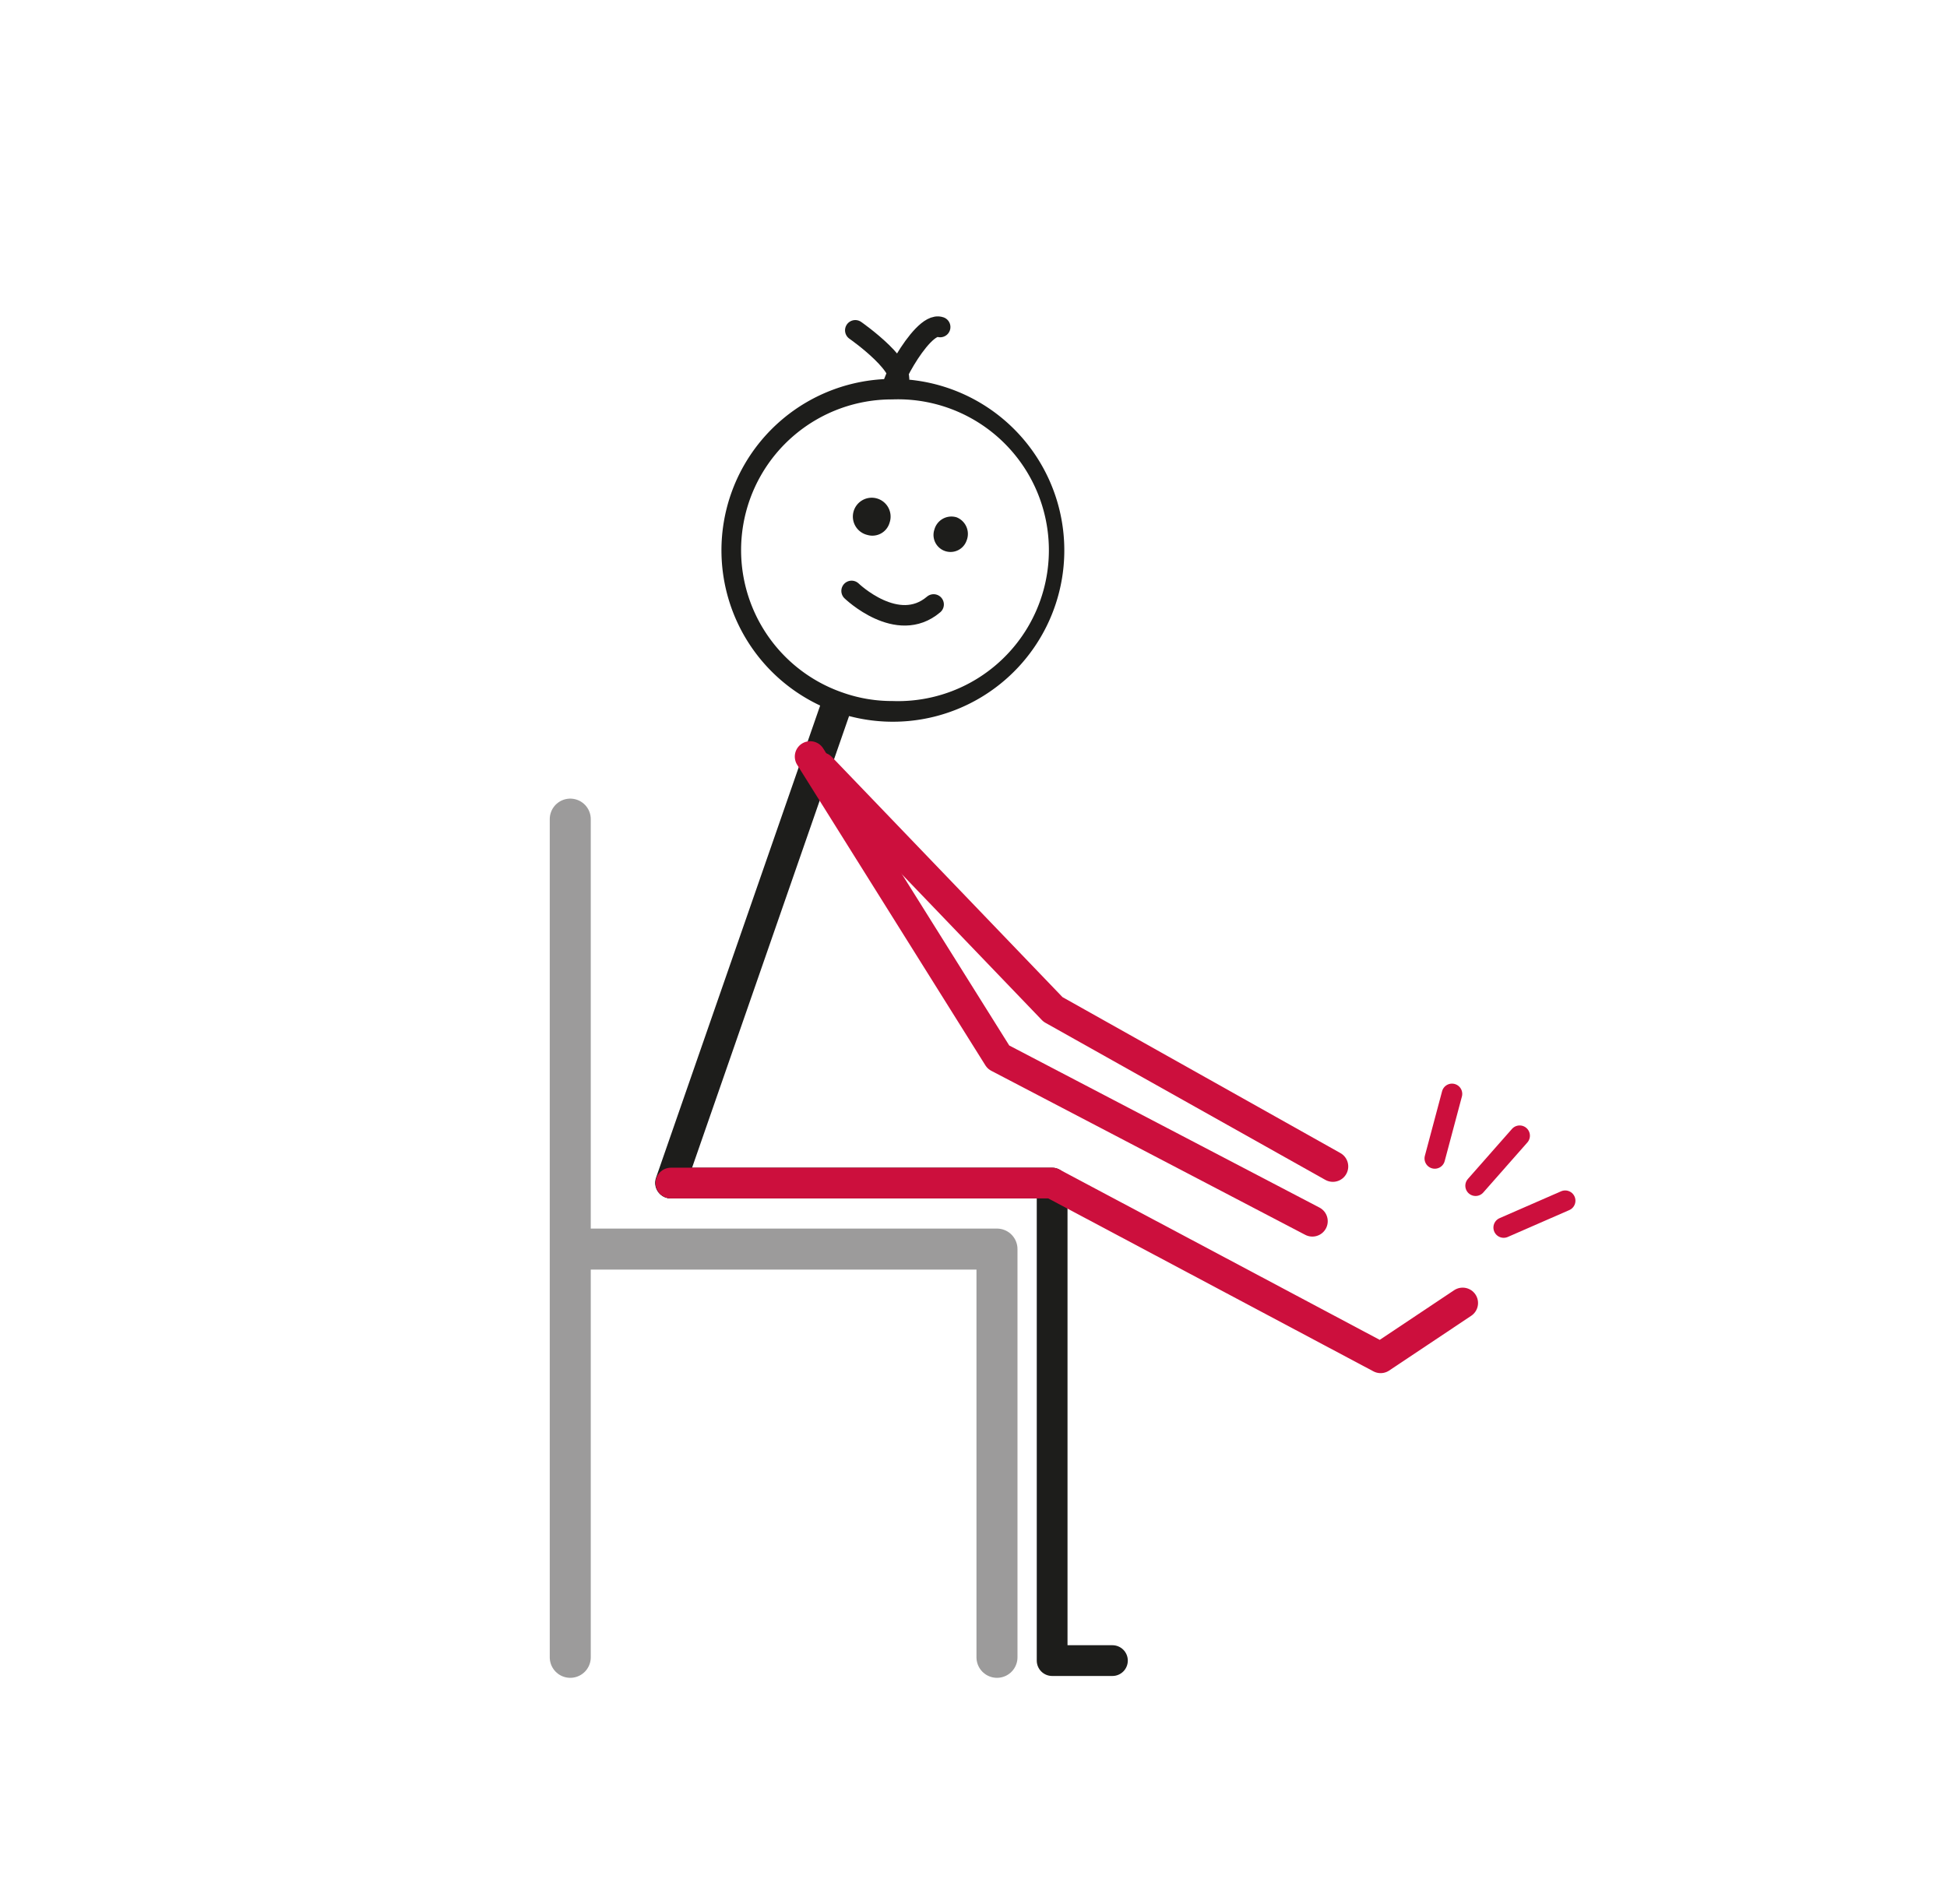 <svg id="_30_nå_din_tå" data-name="30_nå din tå" xmlns="http://www.w3.org/2000/svg" viewBox="0 0 94.95 92.85"><defs><style>.cls-1,.cls-2,.cls-3,.cls-4,.cls-5,.cls-7{fill:none;stroke-linecap:round;}.cls-1,.cls-4{stroke:#cc0f3d;}.cls-1,.cls-2,.cls-4,.cls-5{stroke-linejoin:round;}.cls-2{stroke:#9c9b9b;stroke-width:2px;}.cls-3,.cls-5,.cls-7{stroke:#1d1d1b;}.cls-3,.cls-7{stroke-miterlimit:10;}.cls-3,.cls-4,.cls-5{stroke-width:1.5px;}.cls-6{fill:#1d1d1b;}.cls-7{stroke-width:1px;}</style></defs><line class="cls-1" x1="73.33" y1="59.87" x2="76.33" y2="58.56"/><line class="cls-1" x1="71.96" y1="57.83" x2="74.11" y2="55.39"/><line class="cls-1" x1="69.97" y1="56.5" x2="70.81" y2="53.35"/><line class="cls-2" x1="27.81" y1="39.95" x2="27.81" y2="80.83"/><polyline class="cls-2" points="48.62 80.83 48.62 60.92 28.02 60.92"/><line class="cls-3" x1="32.7" y1="57.69" x2="40.76" y2="34.5"/><polyline class="cls-4" points="39.51 36.9 48.69 51.56 64 59.56"/><polyline class="cls-4" points="40.03 37.44 51.35 49.23 65 56.89"/><polyline class="cls-5" points="32.72 57.7 51.31 57.7 51.31 80.99 54.25 80.99"/><polyline class="cls-4" points="32.72 57.7 51.31 57.7 67.33 66.22 71.33 63.55"/><path class="cls-6" d="M43.52,19.48a7.36,7.36,0,1,1,0,14.71,7.2,7.2,0,0,1-2.42-.41,7.35,7.35,0,0,1,2.42-14.3m0-1a8.36,8.36,0,0,0-2.74,16.25,8.36,8.36,0,1,0,2.74-16.25"/><path class="cls-6" d="M43.38,25.5a.87.87,0,0,1-1.08.59.92.92,0,1,1,1.08-.59"/><path class="cls-6" d="M47.14,26.36a.83.83,0,1,1-1.57-.54.86.86,0,0,1,1.08-.59.87.87,0,0,1,.49,1.13"/><path class="cls-7" d="M41.53,28.82s2.24,2.16,4,.66"/><path class="cls-7" d="M41.71,16.11s2.77,1.93,2,2.71,1.2-3.2,2.14-2.87"/></svg>
